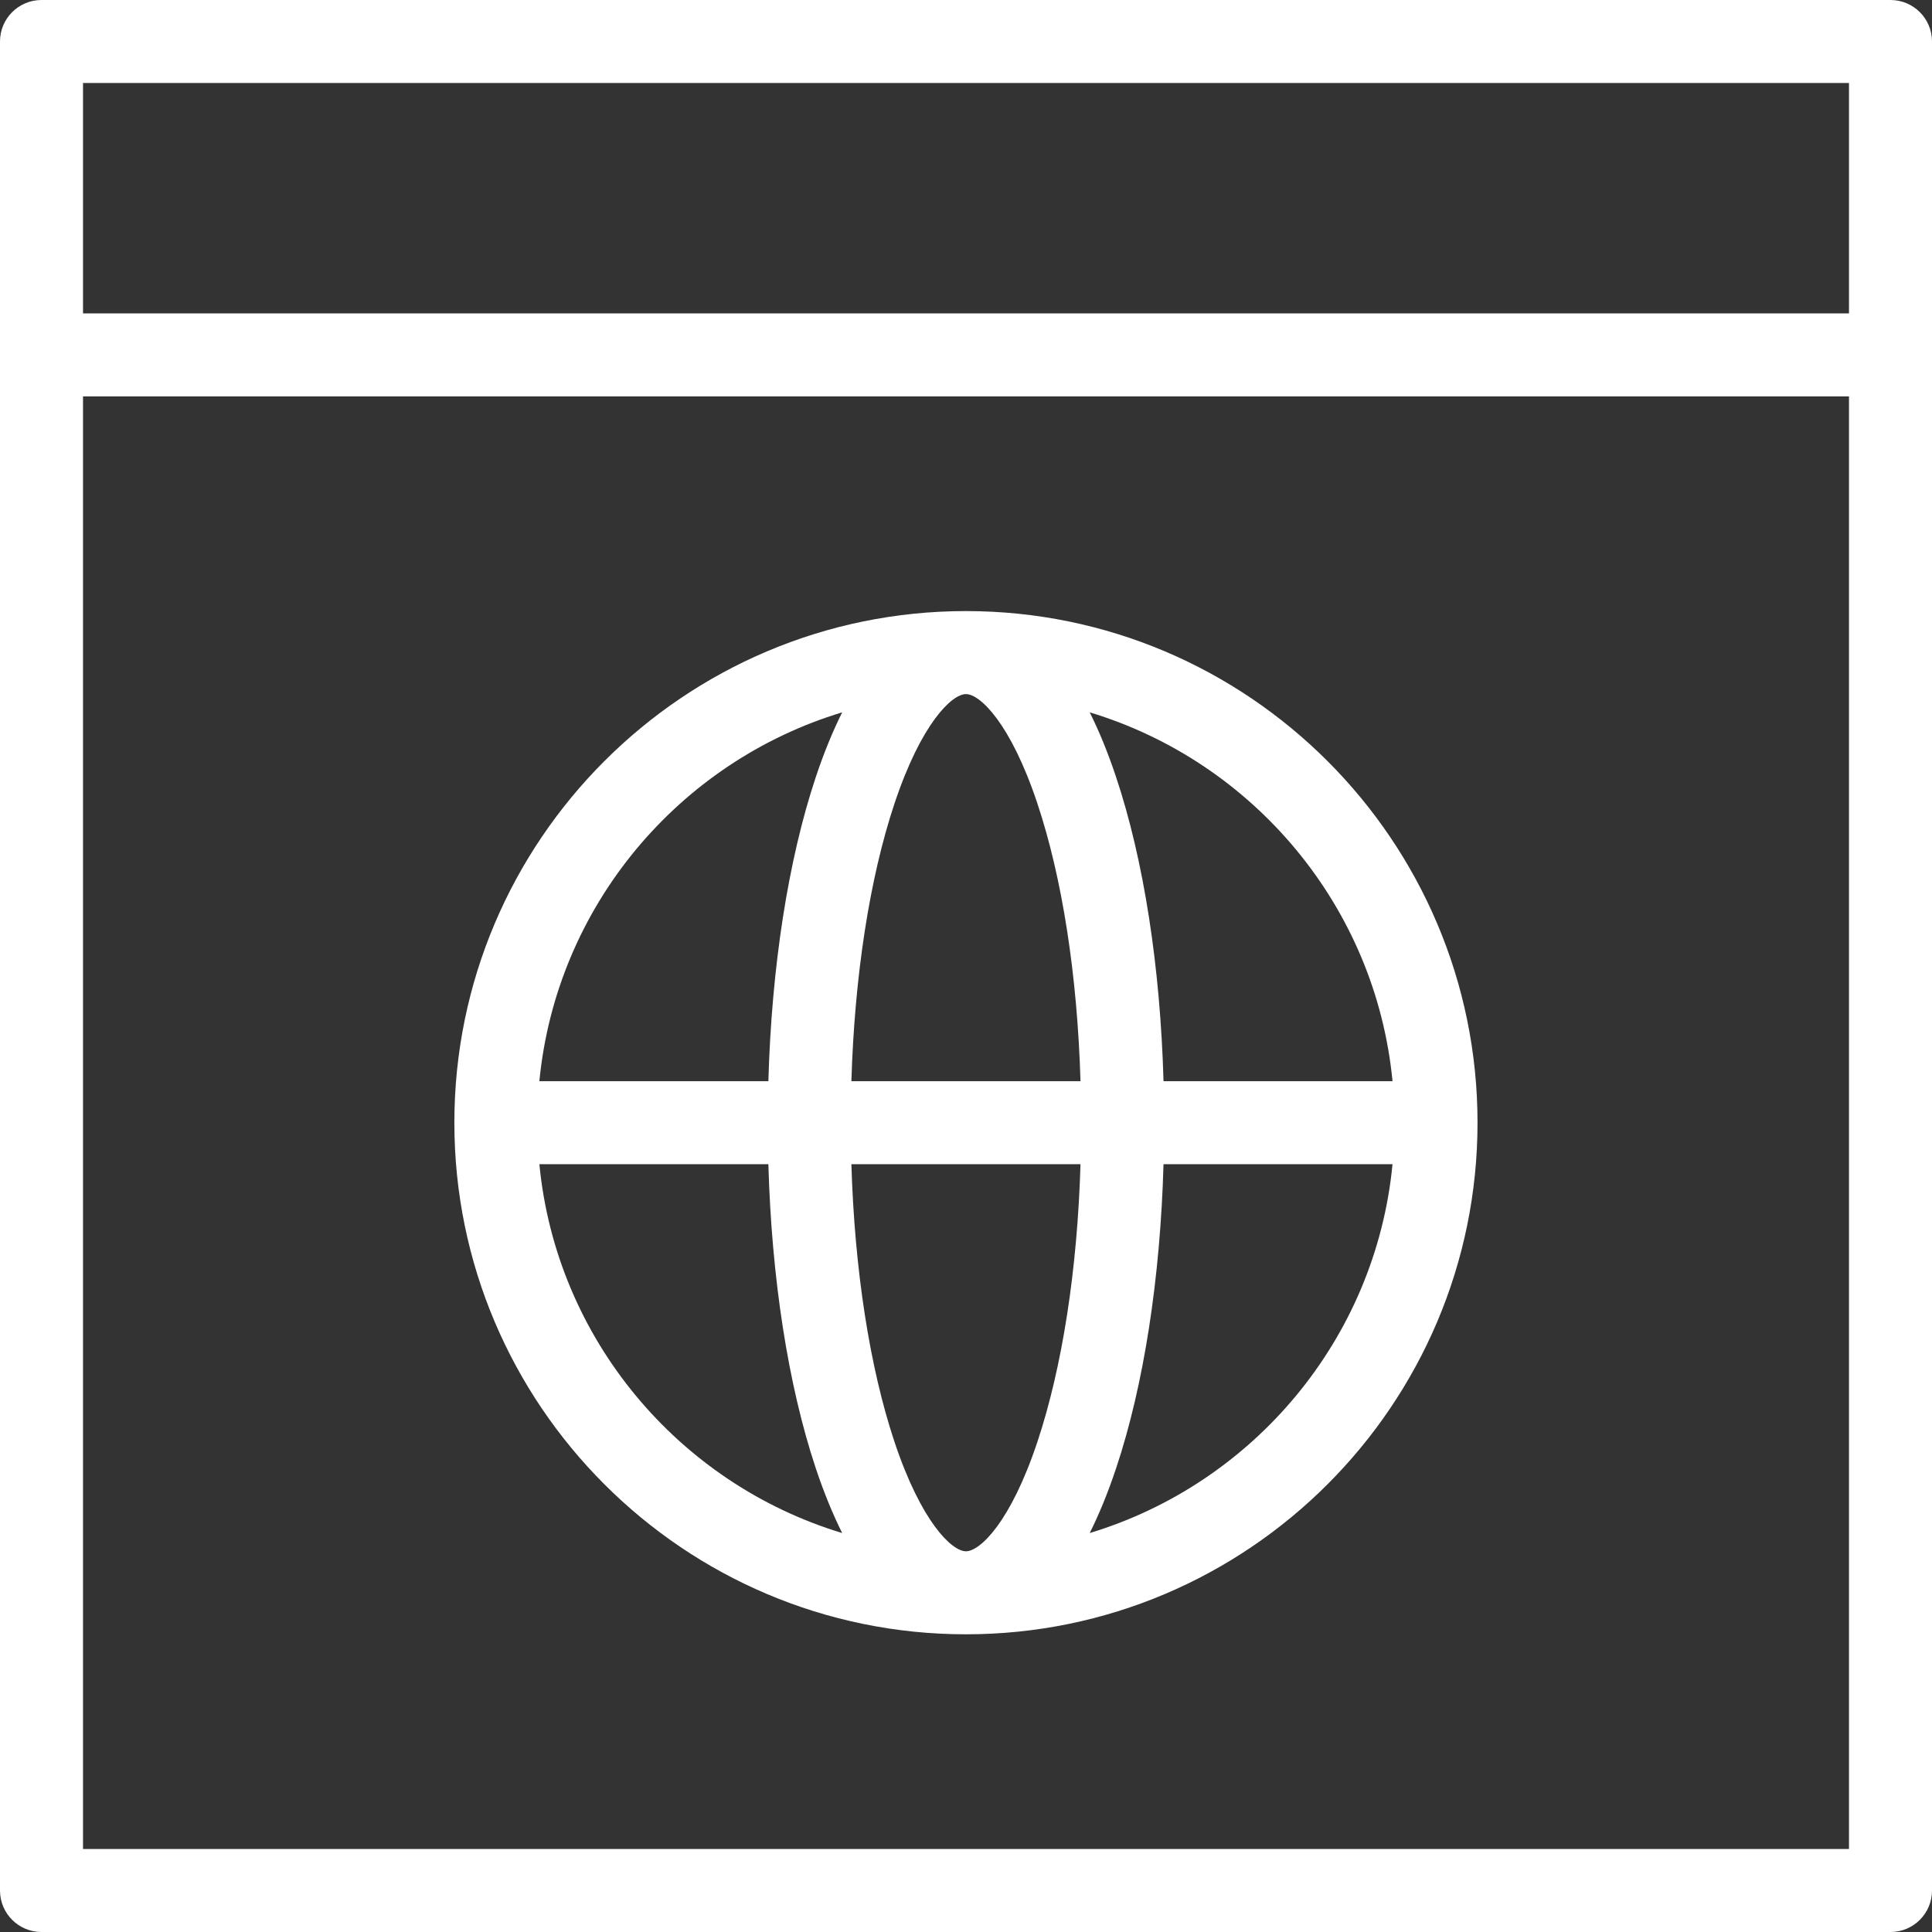 <svg width="34" height="34" viewBox="0 0 34 34" fill="none" xmlns="http://www.w3.org/2000/svg">
<rect x="0" y="0" width="34" height="34" fill="#333333" stroke="none"/>
<g clip-path="url(#clip0_3226_216)">
<path d="M33.27 0H0.73C0.327 0 0 0.327 0 0.73V33.27C0 33.673 0.327 34 0.73 34H33.27C33.673 34 34 33.673 34 33.27V0.73C34 0.327 33.673 0 33.27 0ZM32.539 1.461V5.515H1.461V1.461H32.539ZM1.461 32.539V6.976H32.539V32.539H1.461Z" fill="white"/>
<path d="M16.999 10.754C12.035 10.754 7.996 14.793 7.996 19.758C7.996 24.722 12.035 28.761 16.999 28.761C21.964 28.761 26.002 24.722 26.002 19.758C26.002 14.793 21.964 10.754 16.999 10.754ZM24.506 19.027H20.476C20.419 17.014 20.129 15.136 19.642 13.677C19.495 13.236 19.339 12.859 19.177 12.536C22.053 13.405 24.209 15.948 24.506 19.027ZM16.999 27.3C16.752 27.3 16.213 26.787 15.742 25.376C15.303 24.058 15.039 22.343 14.983 20.488H19.015C18.96 22.343 18.695 24.058 18.256 25.376C17.786 26.787 17.247 27.3 16.999 27.3ZM14.983 19.027C15.039 17.172 15.303 15.457 15.742 14.139C16.213 12.728 16.752 12.215 16.999 12.215C17.247 12.215 17.786 12.728 18.256 14.139C18.696 15.457 18.96 17.172 19.015 19.027H14.983ZM14.821 12.536C14.66 12.859 14.503 13.236 14.356 13.677C13.87 15.136 13.579 17.015 13.522 19.027H9.492C9.79 15.948 11.946 13.405 14.821 12.536ZM9.492 20.488H13.522C13.579 22.5 13.87 24.378 14.356 25.838C14.503 26.279 14.66 26.656 14.821 26.979C11.946 26.11 9.79 23.567 9.492 20.488ZM19.177 26.979C19.339 26.656 19.495 26.279 19.642 25.838C20.129 24.379 20.419 22.5 20.476 20.488H24.506C24.209 23.567 22.053 26.11 19.177 26.979Z" fill="white"/>
</g>
<defs>
<clipPath id="clip0_3226_216">
<rect width="34" height="34" fill="white"/>
</clipPath>
</defs>
</svg>
